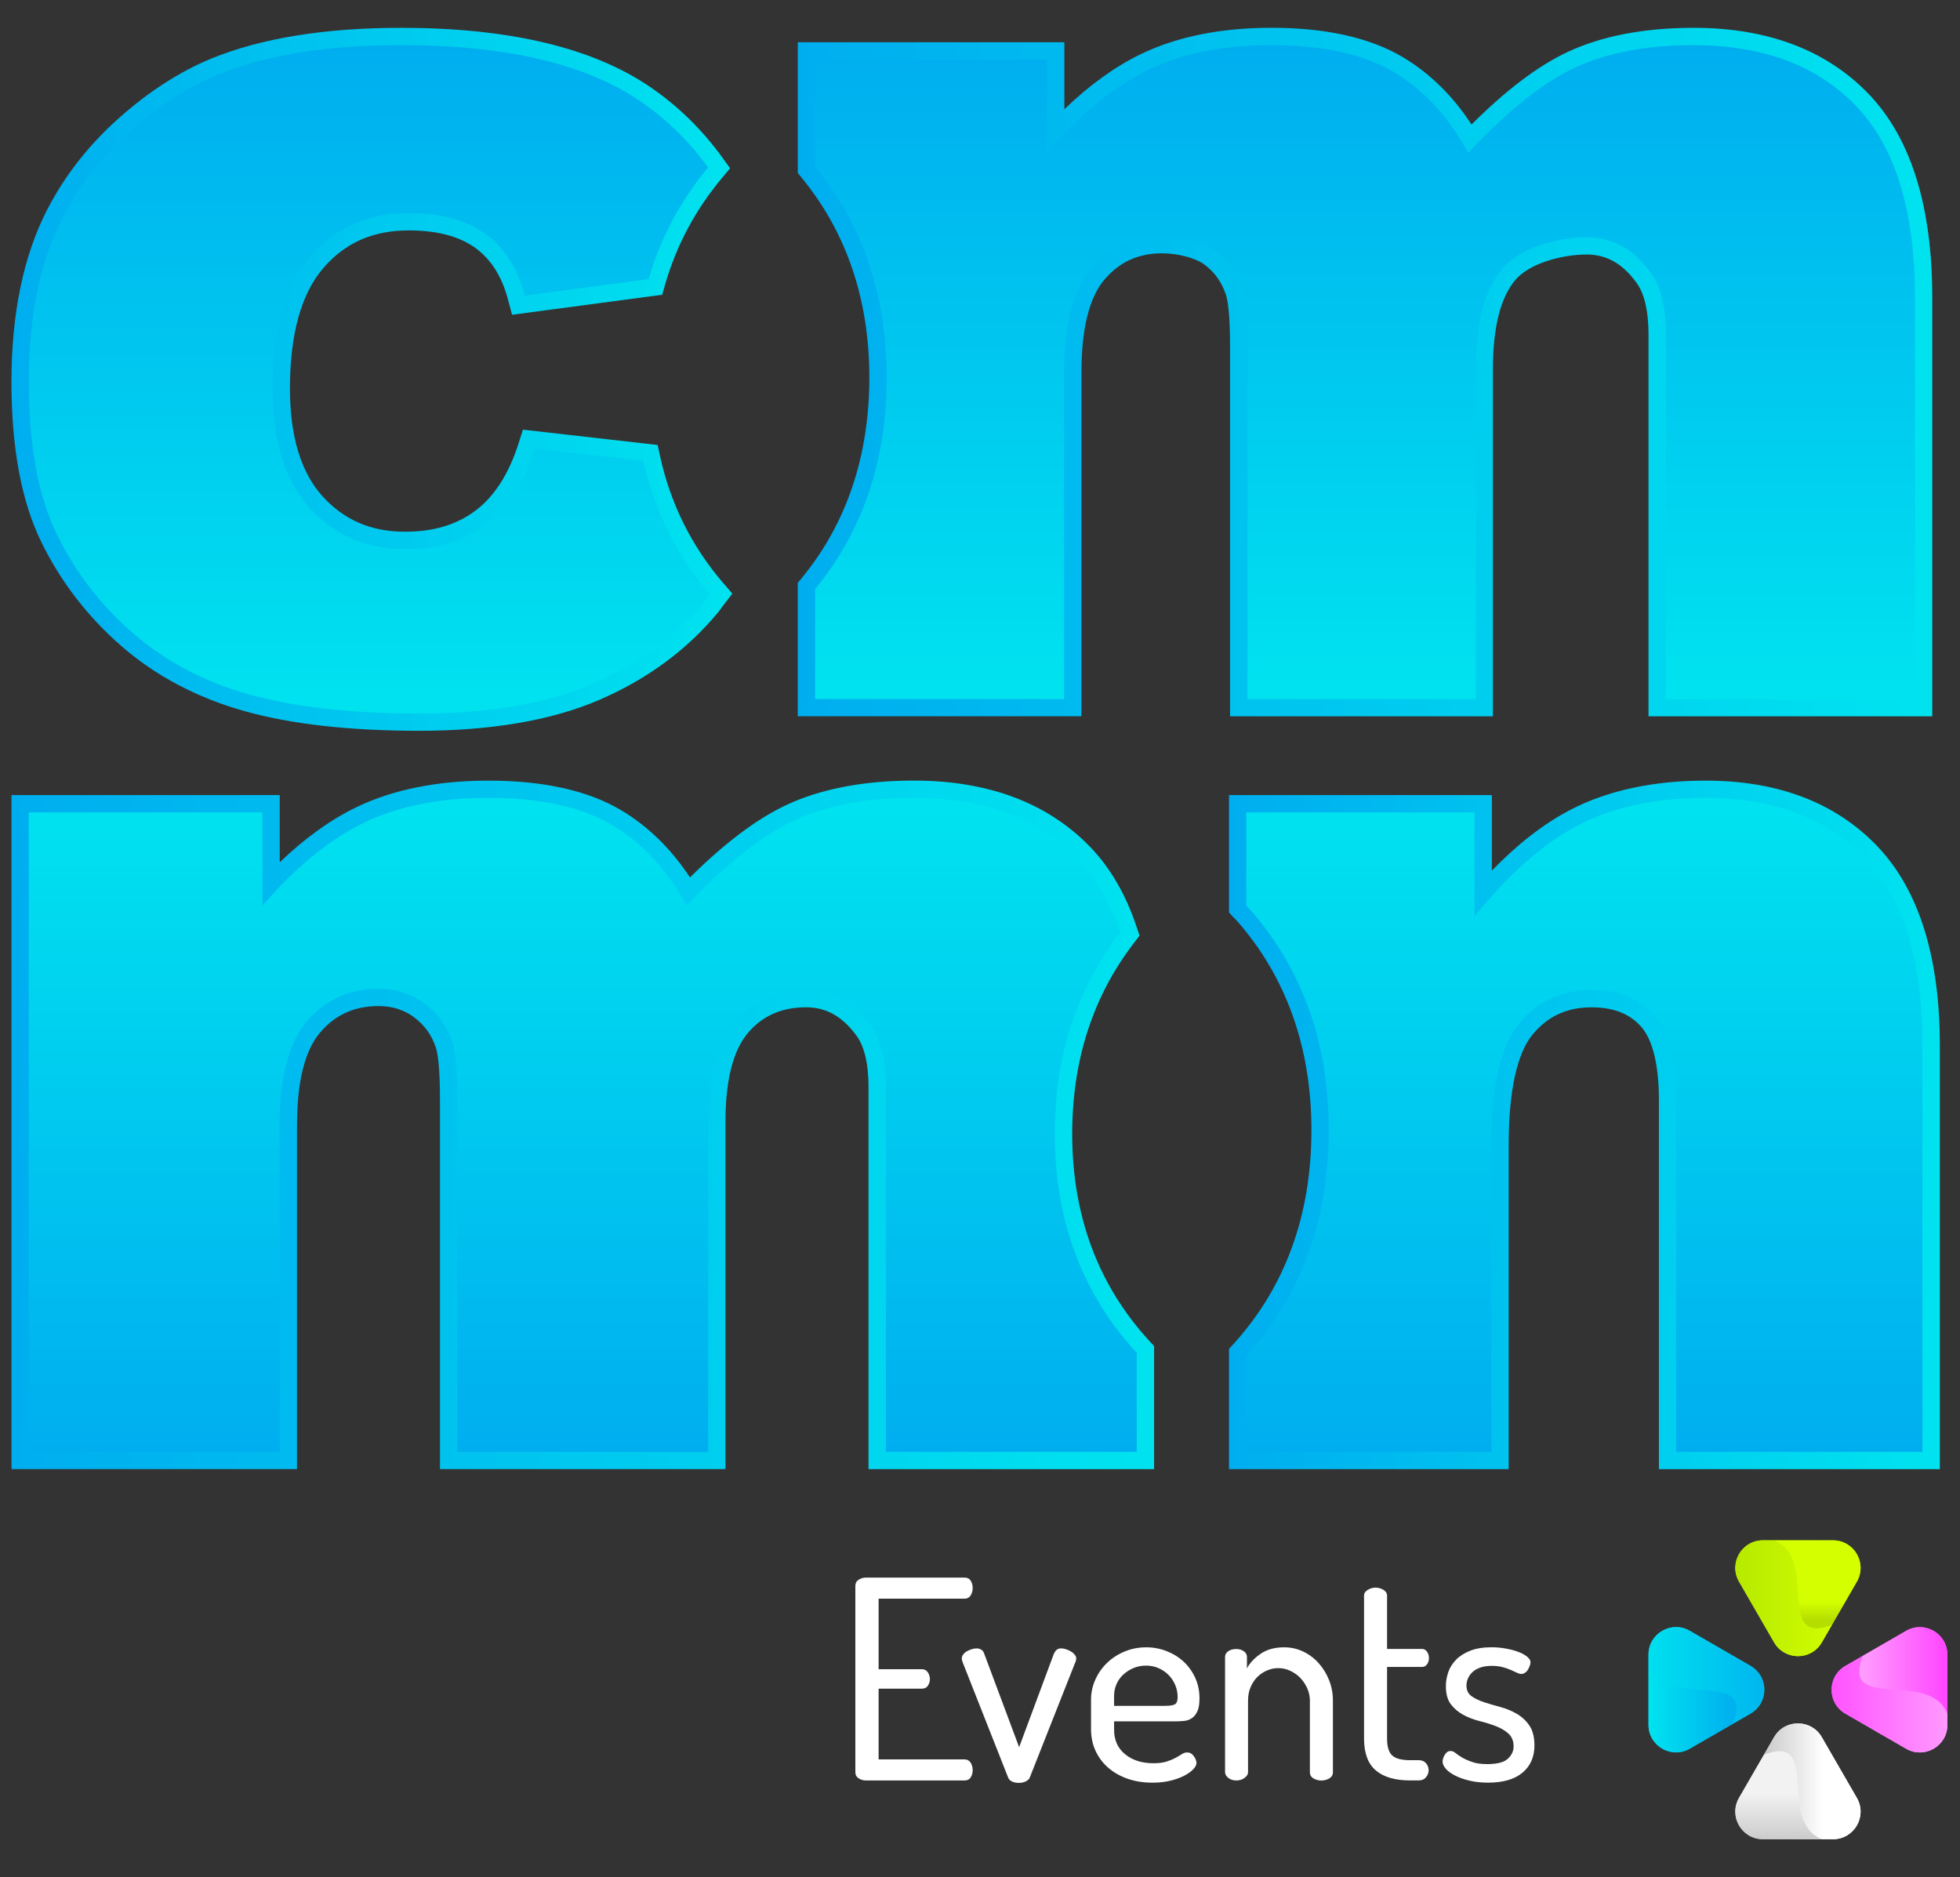 <svg xmlns="http://www.w3.org/2000/svg" xmlns:xlink="http://www.w3.org/1999/xlink" id="Layer_1" x="0px" y="0px" viewBox="0 0 486.09 465.52" style="enable-background:new 0 0 486.09 465.52;" xml:space="preserve"><rect x="0" y="0" width="486.09" height="465.52" fill="#333333" stroke="none"/><style type="text/css">	.st0{fill:url(#SVGID_1_);}	.st1{fill:url(#SVGID_00000030455721031792802530000009753483251616973982_);}	.st2{fill:url(#SVGID_00000114036062382962932170000011961842718438213279_);}	.st3{fill:url(#SVGID_00000026165737894353256390000002970074850762191036_);}	.st4{fill:url(#SVGID_00000150085834725591695610000003927195096201421700_);}	.st5{fill:url(#SVGID_00000155842450211741691430000005599797305297765547_);}	.st6{fill:url(#SVGID_00000064337033277586031790000006069527263834093230_);}	.st7{fill:url(#SVGID_00000165233577431313277110000007269431244368516539_);}	.st8{fill:url(#SVGID_00000153687502920427602320000004647381563573202323_);}	.st9{fill:url(#SVGID_00000181795825875269462920000009794097452150857884_);}	.st10{fill:url(#SVGID_00000133510180361221881490000003832336108480662912_);}	.st11{fill:url(#SVGID_00000031903516380656380880000004341519958664011179_);}	.st12{fill:url(#SVGID_00000084531584460821600260000006175225523994250129_);}	.st13{fill:url(#SVGID_00000093862588100431435510000010787428280166967468_);}	.st14{fill:url(#SVGID_00000000904132547714419420000010245278787889511318_);}	.st15{fill:url(#SVGID_00000032651057347451090880000011244942225980744601_);}	.st16{fill:url(#SVGID_00000070829715055826772850000004488311193495182733_);}	.st17{fill:url(#SVGID_00000054951958789451536120000006384303739836908474_);}	.st18{fill:url(#SVGID_00000160906006506394118280000010898274290943783094_);}	.st19{fill:url(#SVGID_00000115497436118683784960000016533477014266494352_);}	.st20{fill:#FFFFFF;}</style><g>	<g>		<linearGradient id="SVGID_1_" gradientUnits="userSpaceOnUse" x1="2.849" y1="94.064" x2="181.625" y2="94.064">			<stop offset="0" style="stop-color:#00AEEF"></stop>			<stop offset="1" style="stop-color:#00E3EF"></stop>		</linearGradient>		<path class="st0" d="M103.9,181.23c-17.13,0-31.66-1.63-43.19-4.86c-11.76-3.29-22.04-8.71-30.56-16.11   c-8.47-7.37-15.2-16.13-20.01-26.06c-4.84-9.99-7.3-23.27-7.3-39.47c0-16.93,2.97-31.29,8.84-42.69   c4.31-8.39,10.26-16.01,17.68-22.64c7.4-6.61,15.14-11.61,23.02-14.87C64.71,9.47,80.58,6.9,99.57,6.9   c26.64,0,47.37,4.92,61.62,14.63c6.91,4.71,12.94,10.6,17.92,17.5l1.95,2.7l-2.13,2.56c-6.47,7.77-11.16,16.56-13.93,26.12   l-0.78,2.69l-37.23,4.96l-0.97-3.66c-1.54-5.83-4.21-10.06-8.15-12.93c-3.96-2.87-9.51-4.33-16.51-4.33   c-8.83,0-15.75,3.05-21.16,9.32c-5.5,6.36-8.29,16.43-8.29,29.91c0,11.85,2.74,20.85,8.13,26.76c5.37,5.88,12.05,8.73,20.42,8.73   c7.07,0,12.8-1.72,17.5-5.26c4.67-3.51,8.26-9.13,10.66-16.68l1.07-3.37l33.4,3.8l0.66,2.99c2.59,11.7,7.84,22.2,15.59,31.22   l2.29,2.67l-2.16,2.77c-0.15,0.19-0.29,0.39-0.43,0.59c-0.29,0.41-0.58,0.82-0.9,1.21c-7.67,9.3-17.58,16.62-29.46,21.74   C136.88,178.65,121.82,181.23,103.9,181.23z M99.57,15.49c-17.86,0-32.63,2.35-43.91,6.98c-6.98,2.88-13.9,7.37-20.57,13.33   c-6.64,5.93-11.94,12.71-15.76,20.16c-5.23,10.18-7.89,23.22-7.89,38.77c0,14.89,2.17,26.91,6.44,35.72   c4.3,8.87,10.32,16.72,17.92,23.32c7.54,6.56,16.7,11.38,27.23,14.32c10.77,3.01,24.53,4.54,40.87,4.54   c16.74,0,30.67-2.34,41.37-6.96c10.13-4.37,18.64-10.5,25.31-18.22c-6.83-8.67-11.69-18.48-14.49-29.24l-20.45-2.32   c-2.94,7.65-7.14,13.55-12.51,17.59c-6.16,4.63-13.79,6.98-22.67,6.98c-10.77,0-19.77-3.88-26.76-11.53   c-6.89-7.54-10.38-18.5-10.38-32.56c0-15.6,3.49-27.56,10.38-35.52c7.04-8.16,16.35-12.3,27.66-12.3c8.85,0,16.1,2.01,21.56,5.97   c4.63,3.36,8.07,8.08,10.26,14.05l24.39-3.25c2.82-8.59,7.05-16.59,12.6-23.85c-3.98-4.99-8.62-9.3-13.83-12.85   C143.55,19.91,124.45,15.49,99.57,15.49z"></path>	</g>			<linearGradient id="SVGID_00000150097292567495097000000015703870247374531482_" gradientUnits="userSpaceOnUse" x1="91.61" y1="11.197" x2="91.61" y2="176.931">		<stop offset="0" style="stop-color:#00AEEF"></stop>		<stop offset="1" style="stop-color:#00E3EF"></stop>	</linearGradient>	<path style="fill:url(#SVGID_00000150097292567495097000000015703870247374531482_);" d="M176.07,147.37  c-0.43,0.56-0.8,1.17-1.25,1.71c-7.27,8.81-16.55,15.66-27.85,20.53c-11.3,4.88-25.66,7.32-43.08,7.32  c-16.82,0-30.83-1.57-42.03-4.7c-11.2-3.13-20.83-8.2-28.89-15.22c-8.06-7.01-14.39-15.24-18.96-24.69  c-4.58-9.45-6.87-21.98-6.87-37.59c0-16.31,2.79-29.89,8.36-40.73c4.08-7.95,9.66-15.09,16.72-21.4  c7.06-6.31,14.33-11.02,21.8-14.1c11.85-4.87,27.03-7.31,45.54-7.31c25.88,0,45.61,4.63,59.2,13.89  c6.57,4.48,12.18,9.98,16.85,16.47c-6.85,8.22-11.79,17.43-14.75,27.67l-30.69,4.09c-1.79-6.77-5.05-11.87-9.78-15.31  c-4.73-3.43-11.07-5.15-19.04-5.15c-10.06,0-18.19,3.6-24.41,10.81c-6.22,7.2-9.33,18.11-9.33,32.72c0,13.02,3.08,22.9,9.26,29.66  c6.17,6.76,14.04,10.13,23.59,10.13c7.96,0,14.66-2.04,20.08-6.12c5.42-4.08,9.48-10.35,12.17-18.81l26.84,3.05  C162.31,126.73,167.81,137.76,176.07,147.37z"></path>	<g>					<linearGradient id="SVGID_00000057857517054261685820000012994122740390441098_" gradientUnits="userSpaceOnUse" x1="2.849" y1="278.954" x2="286.204" y2="278.954">			<stop offset="0" style="stop-color:#00AEEF"></stop>			<stop offset="1" style="stop-color:#00E3EF"></stop>		</linearGradient>		<path style="fill:url(#SVGID_00000057857517054261685820000012994122740390441098_);" d="M286.2,364.33h-70.8V269.7   c0-6.12-1.11-10.58-3.29-13.27c-3.41-4.5-7.37-6.63-12.17-6.63c-6.03,0-10.74,2.05-14.37,6.27c-3.75,4.35-5.65,11.79-5.65,22.13   v86.12h-70.8v-91.64c0-8.48-0.64-11.69-1.01-12.85c-1.04-3.13-2.81-5.6-5.37-7.52c-2.53-1.89-5.44-2.81-8.9-2.81   c-5.89,0-10.59,2.11-14.35,6.44c-3.87,4.45-5.83,12.24-5.83,23.16v85.22H2.85V197.17h66.53v16.66c6.3-6.03,12.7-10.62,19.11-13.7   c9.05-4.34,20.03-6.54,32.64-6.54c13.65,0,24.71,2.46,32.89,7.32c6.69,3.98,12.42,9.58,17.1,16.69   c8.59-8.54,16.65-14.59,24.01-18.02c8.55-3.98,19.15-6,31.51-6c18.49,0,33.21,5.54,43.75,16.47c4.98,5.16,8.85,11.83,11.5,19.83   l0.72,2.17l-1.39,1.81c-10.16,13.18-15.31,29.1-15.31,47.34c0,20.28,6.45,37.56,19.17,51.38l1.14,1.23V364.33z M223.99,355.73   h53.62v-18.6c-13.47-15.23-20.3-34.04-20.3-55.94c0-19.32,5.27-36.37,15.68-50.7c-2.19-5.83-5.14-10.69-8.79-14.48   c-8.98-9.31-21.27-13.84-37.56-13.84c-11.09,0-20.47,1.75-27.88,5.2c-7.48,3.48-16.01,10.27-25.33,20.18l-4.08,4.33l-2.83-5.24   c-4.39-8.12-10.07-14.3-16.89-18.36c-6.83-4.06-16.41-6.12-28.5-6.12c-11.31,0-21.04,1.92-28.92,5.7   c-7.92,3.81-15.96,10.38-23.88,19.54l-7.55,8.72v-30.38H11.44v149.97h53.62V279.1c0-13.24,2.6-22.66,7.94-28.8   c5.42-6.23,12.43-9.39,20.84-9.39c5.31,0,10.03,1.52,14.04,4.51c3.96,2.96,6.79,6.9,8.39,11.71c0.99,3.03,1.45,7.96,1.45,15.54   v83.05h53.62v-77.53c0-12.63,2.53-21.7,7.73-27.74c5.29-6.14,12.32-9.26,20.88-9.26c7.57,0,13.93,3.33,18.92,9.91   c3.42,4.2,5.13,10.31,5.13,18.57V355.73z"></path>	</g>			<linearGradient id="SVGID_00000044144008090613872160000001110729591014920894_" gradientUnits="userSpaceOnUse" x1="144.527" y1="360.03" x2="144.527" y2="197.88">		<stop offset="0" style="stop-color:#00AEEF"></stop>		<stop offset="1" style="stop-color:#00E3EF"></stop>	</linearGradient>	<path style="fill:url(#SVGID_00000044144008090613872160000001110729591014920894_);" d="M261.6,281.19  c0-19.41,5.46-36.04,16.2-49.97c-2.43-7.32-5.91-13.42-10.51-18.2c-9.75-10.1-23.29-15.15-40.66-15.15  c-11.77,0-21.67,1.87-29.69,5.6c-8.02,3.73-16.9,10.78-26.65,21.13c-4.79-8.86-10.95-15.53-18.48-20.01  c-7.54-4.48-17.76-6.72-30.69-6.72c-12.02,0-22.27,2.04-30.77,6.12c-8.5,4.09-16.92,10.95-25.27,20.61v-23.14H7.14v158.57h62.21  v-80.93c0-12.04,2.3-20.71,6.89-25.98c4.58-5.27,10.45-7.91,17.59-7.91c4.38,0,8.21,1.22,11.47,3.66c3.27,2.44,5.56,5.65,6.89,9.63  c0.81,2.49,1.23,7.22,1.23,14.19v87.35h62.21v-81.82c0-11.44,2.23-19.76,6.69-24.93c4.46-5.18,10.33-7.76,17.63-7.76  c6.18,0,11.35,2.74,15.5,8.21c2.83,3.49,4.25,8.81,4.25,15.98v90.33h62.21v-24.55C268.39,320.8,261.6,302.71,261.6,281.19z"></path></g><g>			<linearGradient id="SVGID_00000072266525579888329350000004334645109881783457_" gradientUnits="userSpaceOnUse" x1="197.846" y1="92.273" x2="479.191" y2="92.273">		<stop offset="0" style="stop-color:#00AEEF"></stop>		<stop offset="1" style="stop-color:#00E3EF"></stop>	</linearGradient>	<path style="fill:url(#SVGID_00000072266525579888329350000004334645109881783457_);" d="M479.19,177.64h-70.35V83.01  c0-6.12-1.1-10.59-3.27-13.28c-3.38-4.49-7.29-6.61-12.04-6.61c-6.12,0-14.15,2.15-17.67,6.26c-3.72,4.35-5.61,11.8-5.61,22.14  v86.12h-65.19V86c0-8.49-0.63-11.7-1.01-12.86c-1.04-3.14-2.78-5.6-5.33-7.52c-2.15-1.62-6.58-2.8-10.52-2.8  c-5.83,0-10.48,2.1-14.21,6.42c-3.84,4.45-5.79,12.25-5.79,23.17v85.22h-70.35v-33.07l0.98-1.19  c11.13-13.54,16.77-30.28,16.77-49.77c0-19.28-5.64-35.94-16.77-49.51l-0.97-1.19V10.48h66.11v16.61  c6.23-6,12.57-10.57,18.92-13.65c8.99-4.35,19.89-6.55,32.42-6.55c13.56,0,24.55,2.47,32.68,7.33c6.63,3.97,12.32,9.56,16.96,16.66  c8.52-8.52,16.51-14.56,23.8-17.98c8.49-3.98,19.03-6,31.3-6c18.37,0,32.99,5.54,43.46,16.48l0,0  c10.42,10.89,15.7,27.83,15.7,50.38V177.64z M417.44,169.05h53.16V73.76c0-20.25-4.48-35.2-13.32-44.44l0,0  c-8.91-9.3-21.1-13.83-37.26-13.83c-11,0-20.31,1.75-27.65,5.19c-7.42,3.48-15.88,10.27-25.14,20.17l-4.09,4.38l-2.83-5.28  c-4.36-8.12-10-14.3-16.76-18.35c-6.77-4.05-16.28-6.11-28.26-6.11c-11.22,0-20.87,1.91-28.68,5.69  c-7.86,3.81-15.84,10.38-23.69,19.54l-7.56,8.8V19.08h-48.92v20.79c11.78,14.92,17.74,32.99,17.74,53.74  c0,20.95-5.97,39.12-17.74,54.01v21.43h53.16V92.42c0-13.23,2.58-22.65,7.88-28.79c5.38-6.24,12.35-9.4,20.72-9.4  c4.47,0,11.26,1.18,15.69,4.52c3.94,2.96,6.74,6.9,8.33,11.71c0.98,3.02,1.43,7.95,1.43,15.53v83.05h48.01V91.53  c0-12.62,2.51-21.69,7.67-27.73c5.47-6.4,16.1-9.27,24.2-9.27c7.53,0,13.86,3.34,18.82,9.92c3.39,4.2,5.09,10.31,5.09,18.56V169.05  z"></path></g><linearGradient id="SVGID_00000142151003979261409340000005351868773607035063_" gradientUnits="userSpaceOnUse" x1="338.519" y1="11.197" x2="338.519" y2="173.348">	<stop offset="0" style="stop-color:#00AEEF"></stop>	<stop offset="1" style="stop-color:#00E3EF"></stop></linearGradient><path style="fill:url(#SVGID_00000142151003979261409340000005351868773607035063_);" d="M460.38,26.35 c-9.67-10.1-23.12-15.15-40.36-15.15c-11.69,0-21.51,1.87-29.47,5.6c-7.96,3.73-16.78,10.78-26.45,21.13 c-4.75-8.86-10.87-15.53-18.34-20.01c-7.48-4.48-17.63-6.72-30.47-6.72c-11.93,0-22.11,2.04-30.55,6.12 c-8.44,4.09-16.8,10.95-25.08,20.61V14.78h-57.51v26.6c11.78,14.36,17.74,31.75,17.74,52.23c0,20.68-5.96,38.15-17.74,52.49v27.24 h61.76V92.42c0-12.04,2.28-20.71,6.84-25.98c4.55-5.27,10.38-7.91,17.47-7.91c4.35,0,9.86,1.22,13.11,3.66 c3.24,2.44,5.52,5.65,6.84,9.63c0.81,2.49,1.22,7.22,1.22,14.19v87.35h56.6V91.53c0-11.44,2.21-19.76,6.64-24.93 c4.43-5.18,13.69-7.76,20.93-7.76c6.13,0,11.26,2.74,15.39,8.21c2.81,3.49,4.22,8.81,4.22,15.98v90.33h61.76V73.76 C474.9,52.26,470.06,36.46,460.38,26.35z"></path><g>			<linearGradient id="SVGID_00000010276129254638392430000013674091509995754630_" gradientUnits="userSpaceOnUse" x1="304.805" y1="278.954" x2="481.088" y2="278.954">		<stop offset="0" style="stop-color:#00AEEF"></stop>		<stop offset="1" style="stop-color:#00E3EF"></stop>	</linearGradient>	<path style="fill:url(#SVGID_00000010276129254638392430000013674091509995754630_);" d="M481.09,364.33h-69.67v-91.49  c0-8.7-1.53-15.01-4.44-18.27c-2.85-3.2-6.88-4.76-12.32-4.76c-6.07,0-10.84,2.22-14.6,6.79c-2.69,3.27-5.9,10.66-5.9,27.29v80.44  H304.8v-29.81l1.12-1.23c12.82-14.12,19.32-31.95,19.32-52.99c0-20.52-6.22-38.01-18.49-51.96c-0.05-0.06-0.12-0.12-0.19-0.19  c-0.22-0.21-0.43-0.42-0.64-0.64l-1.12-1.23v-29.11h65.19v18.73c6.38-6.58,12.87-11.62,19.4-15.03c9.24-4.83,20.56-7.28,33.65-7.28  c17.96,0,32.3,5.5,42.61,16.34l0,0c10.25,10.79,15.44,27.38,15.44,49.32V364.33z M420.01,355.73h52.48v-96.49  c0-19.66-4.4-34.26-13.08-43.4c-8.75-9.2-20.65-13.67-36.38-13.67c-11.69,0-21.67,2.12-29.66,6.3c-8.1,4.23-16.28,11.47-24.32,21.5  l-7.65,9.54v-33.76H313.4v17.12c13.57,15.54,20.44,34.85,20.44,57.42c0,22.63-6.88,41.97-20.44,57.52v17.92h52.18v-71.85  c0-15.6,2.57-26.31,7.85-32.74c5.41-6.59,12.55-9.93,21.24-9.93c7.92,0,14.22,2.57,18.74,7.63c4.45,4.99,6.61,12.84,6.61,23.99  V355.73z"></path></g><linearGradient id="SVGID_00000137096356761711083600000015485530080710499987_" gradientUnits="userSpaceOnUse" x1="392.946" y1="360.03" x2="392.946" y2="197.88">	<stop offset="0" style="stop-color:#00AEEF"></stop>	<stop offset="1" style="stop-color:#00E3EF"></stop></linearGradient><path style="fill:url(#SVGID_00000137096356761711083600000015485530080710499987_);" d="M462.53,212.88c-9.51-10-22.68-15-39.5-15 c-12.45,0-22.99,2.26-31.66,6.79c-8.66,4.53-17.22,12.07-25.68,22.62v-25.83h-56.6v23.16c0.28,0.31,0.6,0.57,0.88,0.88 c13.04,14.83,19.56,33.1,19.56,54.8c0,22.34-6.87,40.93-20.44,55.88v23.85h60.77v-76.15c0-14.43,2.29-24.44,6.87-30.01 c4.58-5.57,10.55-8.36,17.92-8.36c6.67,0,11.85,2.06,15.53,6.2c3.68,4.13,5.52,11.17,5.52,21.13v87.2h61.07V259.24 C476.79,238.34,472.03,222.89,462.53,212.88z"></path><g>			<linearGradient id="SVGID_00000096760885212416579760000010996794184524948927_" gradientUnits="userSpaceOnUse" x1="423.198" y1="441.076" x2="423.198" y2="400.678">		<stop offset="0" style="stop-color:#00AEEF"></stop>		<stop offset="1" style="stop-color:#00E3EF"></stop>	</linearGradient>	<path style="fill:url(#SVGID_00000096760885212416579760000010996794184524948927_);" d="M434.15,413.13l-15.07-8.7  c-4.55-2.63-10.24,0.66-10.24,5.91v2.69v14.71c0,5.26,5.69,8.54,10.24,5.91l10.72-6.19l4.34-2.51  C438.7,422.33,438.7,415.76,434.15,413.13z"></path>			<linearGradient id="SVGID_00000011005396963870096860000003169433425368013459_" gradientUnits="userSpaceOnUse" x1="425.993" y1="441.748" x2="468.833" y2="441.748">		<stop offset="0.123" style="stop-color:#CCCCCC"></stop>		<stop offset="0.547" style="stop-color:#FFFFFF"></stop>	</linearGradient>	<path style="fill:url(#SVGID_00000011005396963870096860000003169433425368013459_);" d="M460.51,445.87l-8.7-15.07  c-2.63-4.55-9.2-4.55-11.83,0l-2.51,4.34l-6.19,10.72c-2.63,4.55,0.66,10.24,5.91,10.24h14.71h2.69  C459.85,456.11,463.14,450.42,460.51,445.87z"></path>			<linearGradient id="SVGID_00000005236915802575433680000000037751477520503229_" gradientUnits="userSpaceOnUse" x1="1618.18" y1="-4610.226" x2="1640.018" y2="-4610.226" gradientTransform="matrix(6.123234e-17 -1 1 6.123234e-17 5051.359 2074.291)">		<stop offset="0" style="stop-color:#CCCCCC"></stop>		<stop offset="0.52" style="stop-color:#F2F2F2"></stop>	</linearGradient>	<path style="fill:url(#SVGID_00000005236915802575433680000000037751477520503229_);" d="M437.48,435.14l-6.19,10.72  c-2.63,4.55,0.66,10.24,5.91,10.24h14.71C440.6,451.7,451.8,429.66,437.48,435.14z"></path>			<linearGradient id="SVGID_00000136396989189334689300000011340433212516919955_" gradientUnits="userSpaceOnUse" x1="468.598" y1="397.02" x2="468.598" y2="437.418">		<stop offset="0" style="stop-color:#FF45FF"></stop>		<stop offset="1" style="stop-color:#FF9FFF"></stop>	</linearGradient>	<path style="fill:url(#SVGID_00000136396989189334689300000011340433212516919955_);" d="M472.72,404.44l-10.72,6.19l-4.34,2.51  c-4.55,2.63-4.55,9.2,0,11.83l15.07,8.7c4.55,2.63,10.24-0.66,10.24-5.91v-2.69v-14.71C482.96,405.09,477.27,401.81,472.72,404.44z  "></path>			<linearGradient id="SVGID_00000166646140201256576600000003398025455691034255_" gradientUnits="userSpaceOnUse" x1="1650.479" y1="-4620.686" x2="1650.479" y2="-4642.524" gradientTransform="matrix(6.123234e-17 -1 1 6.123234e-17 5051.359 2074.291)">		<stop offset="0" style="stop-color:#00AEEF"></stop>		<stop offset="1" style="stop-color:#00E3EF"></stop>	</linearGradient>	<path style="fill:url(#SVGID_00000166646140201256576600000003398025455691034255_);" d="M429.8,427.47  c5.49-14.32-16.55-3.12-20.97-14.43v14.71c0,5.26,5.69,8.54,10.24,5.91L429.8,427.47z"></path>			<linearGradient id="SVGID_00000154401596721755984640000014167035227346071213_" gradientUnits="userSpaceOnUse" x1="1660.006" y1="-4568.399" x2="1660.006" y2="-4590.237" gradientTransform="matrix(6.123234e-17 -1 1 6.123234e-17 5051.359 2074.291)">		<stop offset="0" style="stop-color:#FF45FF"></stop>		<stop offset="1" style="stop-color:#FF9FFF"></stop>	</linearGradient>	<path style="fill:url(#SVGID_00000154401596721755984640000014167035227346071213_);" d="M461.99,410.63  c-5.49,14.32,16.55,3.12,20.97,14.43v-14.71c0-5.26-5.69-8.54-10.24-5.91L461.99,410.63z"></path>			<linearGradient id="SVGID_00000132808078226570631830000008980061986692218536_" gradientUnits="userSpaceOnUse" x1="425.993" y1="396.348" x2="468.833" y2="396.348">		<stop offset="0" style="stop-color:#D3FF00"></stop>		<stop offset="1" style="stop-color:#B0E500"></stop>	</linearGradient>	<path style="fill:url(#SVGID_00000132808078226570631830000008980061986692218536_);" d="M454.6,381.99h-14.71h-2.69  c-5.26,0-8.54,5.69-5.91,10.24l8.7,15.07c2.63,4.55,9.2,4.55,11.83,0l2.51-4.34l6.19-10.72  C463.14,387.68,459.85,381.99,454.6,381.99z"></path>			<linearGradient id="SVGID_00000050623964745208210570000005080223582186120348_" gradientUnits="userSpaceOnUse" x1="1692.305" y1="-4600.698" x2="1670.467" y2="-4600.698" gradientTransform="matrix(6.123234e-17 -1 1 6.123234e-17 5051.359 2074.291)">		<stop offset="0.704" style="stop-color:#D3FF00"></stop>		<stop offset="0.905" style="stop-color:#B5DE00"></stop>	</linearGradient>	<path style="fill:url(#SVGID_00000050623964745208210570000005080223582186120348_);" d="M454.32,402.95l6.19-10.72  c2.63-4.55-0.66-10.24-5.91-10.24h-14.71C451.2,386.4,440,408.44,454.32,402.95z"></path>			<linearGradient id="SVGID_00000088848713817185851970000004856851676147885985_" gradientUnits="userSpaceOnUse" x1="1658.801" y1="-4607.801" x2="1658.801" y2="-4645.142" gradientTransform="matrix(6.123234e-17 -1 1 6.123234e-17 5051.359 2074.291)">		<stop offset="0" style="stop-color:#00AEEF"></stop>		<stop offset="1" style="stop-color:#00E3EF"></stop>	</linearGradient>	<path style="fill:url(#SVGID_00000088848713817185851970000004856851676147885985_);" d="M429.8,427.47l4.34-2.51  c4.55-2.63,4.55-9.2,0-11.83l-15.07-8.7c-4.55-2.63-10.24,0.66-10.24,5.91v2.69C413.25,424.35,435.29,413.15,429.8,427.47z"></path>			<linearGradient id="SVGID_00000059999134952056705530000005348990101338834072_" gradientUnits="userSpaceOnUse" x1="1651.685" y1="-4603.123" x2="1651.685" y2="-4565.781" gradientTransform="matrix(6.123234e-17 -1 1 6.123234e-17 5051.359 2074.291)">		<stop offset="0" style="stop-color:#FF45FF"></stop>		<stop offset="1" style="stop-color:#FF9FFF"></stop>	</linearGradient>	<path style="fill:url(#SVGID_00000059999134952056705530000005348990101338834072_);" d="M461.99,410.63l-4.34,2.51  c-4.55,2.63-4.55,9.2,0,11.83l15.07,8.7c4.55,2.63,10.24-0.66,10.24-5.91v-2.69C478.55,413.75,456.51,424.95,461.99,410.63z"></path>			<linearGradient id="SVGID_00000002359959588258277720000006330391683463360156_" gradientUnits="userSpaceOnUse" x1="-3171.381" y1="-4123.128" x2="-3138.35" y2="-4123.128" gradientTransform="matrix(1 0 0 -1 3605.489 -3681.38)">		<stop offset="0.123" style="stop-color:#CCCCCC"></stop>		<stop offset="0.547" style="stop-color:#FFFFFF"></stop>	</linearGradient>	<path style="fill:url(#SVGID_00000002359959588258277720000006330391683463360156_);" d="M451.91,456.11h2.69  c5.26,0,8.54-5.69,5.91-10.24l-8.7-15.07c-2.63-4.55-9.2-4.55-11.83,0l-2.51,4.34C451.8,429.66,440.6,451.7,451.91,456.11z"></path>			<linearGradient id="SVGID_00000152953436592730822240000017414492357764639162_" gradientUnits="userSpaceOnUse" x1="6124.471" y1="4037.71" x2="6157.502" y2="4037.71" gradientTransform="matrix(-1 0 0 1 6582.157 -3641.362)">		<stop offset="0" style="stop-color:#D3FF00"></stop>		<stop offset="1" style="stop-color:#B0E500"></stop>	</linearGradient>	<path style="fill:url(#SVGID_00000152953436592730822240000017414492357764639162_);" d="M439.89,381.99h-2.69  c-5.26,0-8.54,5.69-5.91,10.24l8.7,15.07c2.63,4.55,9.2,4.55,11.83,0l2.51-4.34C440,408.44,451.2,386.4,439.89,381.99z"></path></g><g>	<path class="st20" d="M217.89,413.95h10.73c0.64,0,1.13,0.25,1.48,0.76c0.34,0.51,0.52,1.08,0.52,1.72c0,0.55-0.16,1.08-0.48,1.58  c-0.32,0.51-0.83,0.76-1.51,0.76h-10.73v17.55h21.33c0.64,0,1.14,0.26,1.48,0.79c0.34,0.53,0.52,1.16,0.52,1.89  c0,0.64-0.16,1.23-0.48,1.75c-0.32,0.53-0.83,0.79-1.51,0.79h-24.49c-0.64,0-1.24-0.17-1.79-0.52c-0.55-0.34-0.83-0.86-0.83-1.55  v-46.17c0-0.69,0.28-1.2,0.83-1.55c0.55-0.34,1.15-0.52,1.79-0.52h24.49c0.69,0,1.19,0.27,1.51,0.79c0.32,0.53,0.48,1.11,0.48,1.76  c0,0.73-0.17,1.36-0.52,1.89c-0.34,0.53-0.84,0.79-1.48,0.79h-21.33V413.95z"></path>	<path class="st20" d="M238.8,412.37c-0.05-0.09-0.1-0.25-0.17-0.48c-0.07-0.23-0.1-0.43-0.1-0.62c0-0.32,0.11-0.64,0.34-0.96  c0.23-0.32,0.53-0.58,0.89-0.79c0.37-0.21,0.77-0.38,1.2-0.52s0.84-0.21,1.2-0.21c0.41,0,0.79,0.09,1.13,0.28s0.59,0.46,0.72,0.82  l8.74,23.39l8.6-23.12c0.18-0.41,0.41-0.74,0.69-1c0.28-0.25,0.66-0.38,1.17-0.38c0.32,0,0.7,0.07,1.13,0.21  c0.44,0.14,0.84,0.31,1.2,0.52c0.37,0.21,0.69,0.47,0.96,0.79c0.28,0.32,0.41,0.64,0.41,0.96c0,0.37-0.09,0.74-0.28,1.1  l-11.28,28.55c-0.18,0.37-0.53,0.66-1.03,0.89c-0.51,0.23-1.03,0.34-1.58,0.34c-0.64,0-1.2-0.1-1.68-0.31  c-0.48-0.21-0.82-0.52-1-0.93L238.8,412.37z"></path>	<path class="st20" d="M284.28,408.52c1.74,0,3.41,0.31,5.02,0.93c1.6,0.62,3.01,1.49,4.23,2.61c1.21,1.12,2.18,2.47,2.89,4.02  c0.71,1.56,1.06,3.26,1.06,5.09c0,1.38-0.17,2.44-0.51,3.2c-0.35,0.76-0.81,1.33-1.38,1.72c-0.57,0.39-1.23,0.62-1.96,0.69  c-0.73,0.07-1.49,0.1-2.27,0.1H276.3v2.06c0,2.57,0.9,4.6,2.72,6.09c1.81,1.49,4.17,2.24,7.06,2.24c1.28,0,2.36-0.14,3.23-0.41  c0.87-0.28,1.62-0.59,2.24-0.93c0.62-0.34,1.15-0.65,1.58-0.93c0.43-0.28,0.86-0.41,1.27-0.41c0.69,0,1.25,0.31,1.68,0.93  c0.44,0.62,0.65,1.18,0.65,1.69c0,0.46-0.25,0.96-0.76,1.51c-0.5,0.55-1.23,1.08-2.16,1.58c-0.94,0.51-2.09,0.93-3.44,1.27  c-1.36,0.34-2.86,0.52-4.51,0.52c-2.25,0-4.3-0.32-6.16-0.96c-1.86-0.64-3.46-1.55-4.82-2.72s-2.41-2.57-3.17-4.2  c-0.76-1.63-1.13-3.45-1.13-5.47v-7.22c0-1.74,0.36-3.4,1.07-4.99c0.71-1.58,1.68-2.97,2.92-4.16c1.24-1.19,2.7-2.13,4.37-2.82  C280.62,408.86,282.4,408.52,284.28,408.52z M289.03,423.03c1.19,0,1.99-0.14,2.41-0.41c0.41-0.28,0.62-0.87,0.62-1.79  c0-1.01-0.19-1.98-0.58-2.92c-0.39-0.94-0.93-1.77-1.62-2.48c-0.69-0.71-1.51-1.28-2.48-1.72c-0.96-0.44-2.02-0.65-3.17-0.65  c-1.1,0-2.12,0.2-3.06,0.59c-0.94,0.39-1.78,0.92-2.51,1.58c-0.74,0.66-1.31,1.46-1.72,2.37c-0.41,0.92-0.62,1.9-0.62,2.96v2.48  H289.03z"></path>	<path class="st20" d="M309.53,439.48c0,0.51-0.29,0.98-0.86,1.41c-0.57,0.44-1.25,0.65-2.03,0.65c-0.83,0-1.5-0.22-2.03-0.65  c-0.53-0.43-0.79-0.9-0.79-1.41v-28.55c0-0.59,0.27-1.08,0.79-1.44c0.53-0.37,1.2-0.55,2.03-0.55c0.69,0,1.3,0.18,1.82,0.55  c0.53,0.37,0.79,0.85,0.79,1.44v2.82c0.69-1.33,1.81-2.53,3.37-3.61c1.56-1.08,3.51-1.62,5.85-1.62c1.65,0,3.21,0.34,4.68,1.03  c1.47,0.69,2.75,1.64,3.85,2.86c1.1,1.21,1.97,2.63,2.61,4.23c0.64,1.61,0.96,3.3,0.96,5.09v17.75c0,0.69-0.3,1.2-0.89,1.55  c-0.6,0.34-1.26,0.52-2,0.52c-0.69,0-1.33-0.17-1.93-0.52c-0.59-0.34-0.89-0.86-0.89-1.55v-17.75c0-1.01-0.21-2-0.62-2.96  s-0.97-1.82-1.68-2.58s-1.55-1.36-2.51-1.82c-0.96-0.46-1.97-0.69-3.03-0.69c-0.92,0-1.82,0.18-2.72,0.55  c-0.89,0.37-1.69,0.89-2.41,1.58c-0.71,0.69-1.29,1.54-1.72,2.55c-0.44,1.01-0.65,2.13-0.65,3.37V439.48z"></path>	<path class="st20" d="M344,431.15c0,1.97,0.41,3.36,1.24,4.16c0.83,0.8,2.32,1.2,4.47,1.2h2.13c0.78,0,1.39,0.25,1.82,0.76  c0.43,0.51,0.65,1.08,0.65,1.72s-0.22,1.23-0.65,1.75c-0.44,0.53-1.04,0.79-1.82,0.79h-2.13c-3.72,0-6.55-0.83-8.5-2.48  c-1.95-1.65-2.92-4.29-2.92-7.91v-35.43c0-0.6,0.31-1.08,0.93-1.44c0.62-0.37,1.25-0.55,1.89-0.55c0.73,0,1.4,0.18,1.99,0.55  c0.6,0.37,0.9,0.85,0.9,1.44v13.21h8.67c0.5,0,0.92,0.23,1.24,0.69c0.32,0.46,0.48,0.99,0.48,1.58c0,0.6-0.16,1.11-0.48,1.55  c-0.32,0.44-0.74,0.65-1.24,0.65H344V431.15z"></path>	<path class="st20" d="M368.84,437.48c2.48,0,4.19-0.45,5.13-1.34c0.94-0.89,1.41-1.89,1.41-2.99c0-1.38-0.41-2.44-1.24-3.2  c-0.83-0.76-1.86-1.38-3.1-1.86c-1.24-0.48-2.59-0.91-4.06-1.27c-1.47-0.37-2.82-0.88-4.06-1.55s-2.27-1.54-3.09-2.61  s-1.24-2.58-1.24-4.51c0-1.15,0.19-2.29,0.58-3.44c0.39-1.15,1.03-2.18,1.93-3.1c0.89-0.92,2.06-1.66,3.51-2.24  c1.45-0.57,3.2-0.86,5.27-0.86c1.19,0,2.37,0.1,3.54,0.31c1.17,0.21,2.21,0.48,3.13,0.83c0.92,0.34,1.65,0.75,2.2,1.2  c0.55,0.46,0.83,0.92,0.83,1.38c0,0.23-0.06,0.51-0.17,0.83c-0.12,0.32-0.27,0.64-0.45,0.96c-0.18,0.32-0.42,0.59-0.72,0.79  c-0.3,0.21-0.61,0.31-0.93,0.31c-0.32,0-0.7-0.1-1.13-0.31c-0.44-0.21-0.94-0.44-1.51-0.69c-0.57-0.25-1.25-0.48-2.03-0.69  c-0.78-0.21-1.67-0.31-2.69-0.31c-1.15,0-2.12,0.15-2.92,0.45c-0.8,0.3-1.45,0.69-1.93,1.17c-0.48,0.48-0.84,1.01-1.07,1.58  c-0.23,0.57-0.34,1.11-0.34,1.62c0,1.19,0.41,2.09,1.24,2.68c0.83,0.6,1.87,1.1,3.13,1.51c1.26,0.41,2.61,0.82,4.06,1.2  c1.44,0.39,2.8,0.95,4.06,1.68c1.26,0.74,2.31,1.71,3.13,2.93s1.24,2.85,1.24,4.92c0,2.84-0.99,5.09-2.96,6.74  c-1.97,1.65-4.81,2.48-8.53,2.48c-1.65,0-3.17-0.16-4.54-0.48s-2.57-0.73-3.58-1.24c-1.01-0.51-1.79-1.07-2.34-1.69  c-0.55-0.62-0.83-1.23-0.83-1.82c0-0.51,0.18-1.07,0.55-1.69c0.37-0.62,0.85-0.93,1.44-0.93c0.41,0,0.83,0.17,1.24,0.52  c0.41,0.34,0.95,0.71,1.62,1.1c0.66,0.39,1.49,0.76,2.48,1.1C366.07,437.31,367.32,437.48,368.84,437.48z"></path></g></svg>